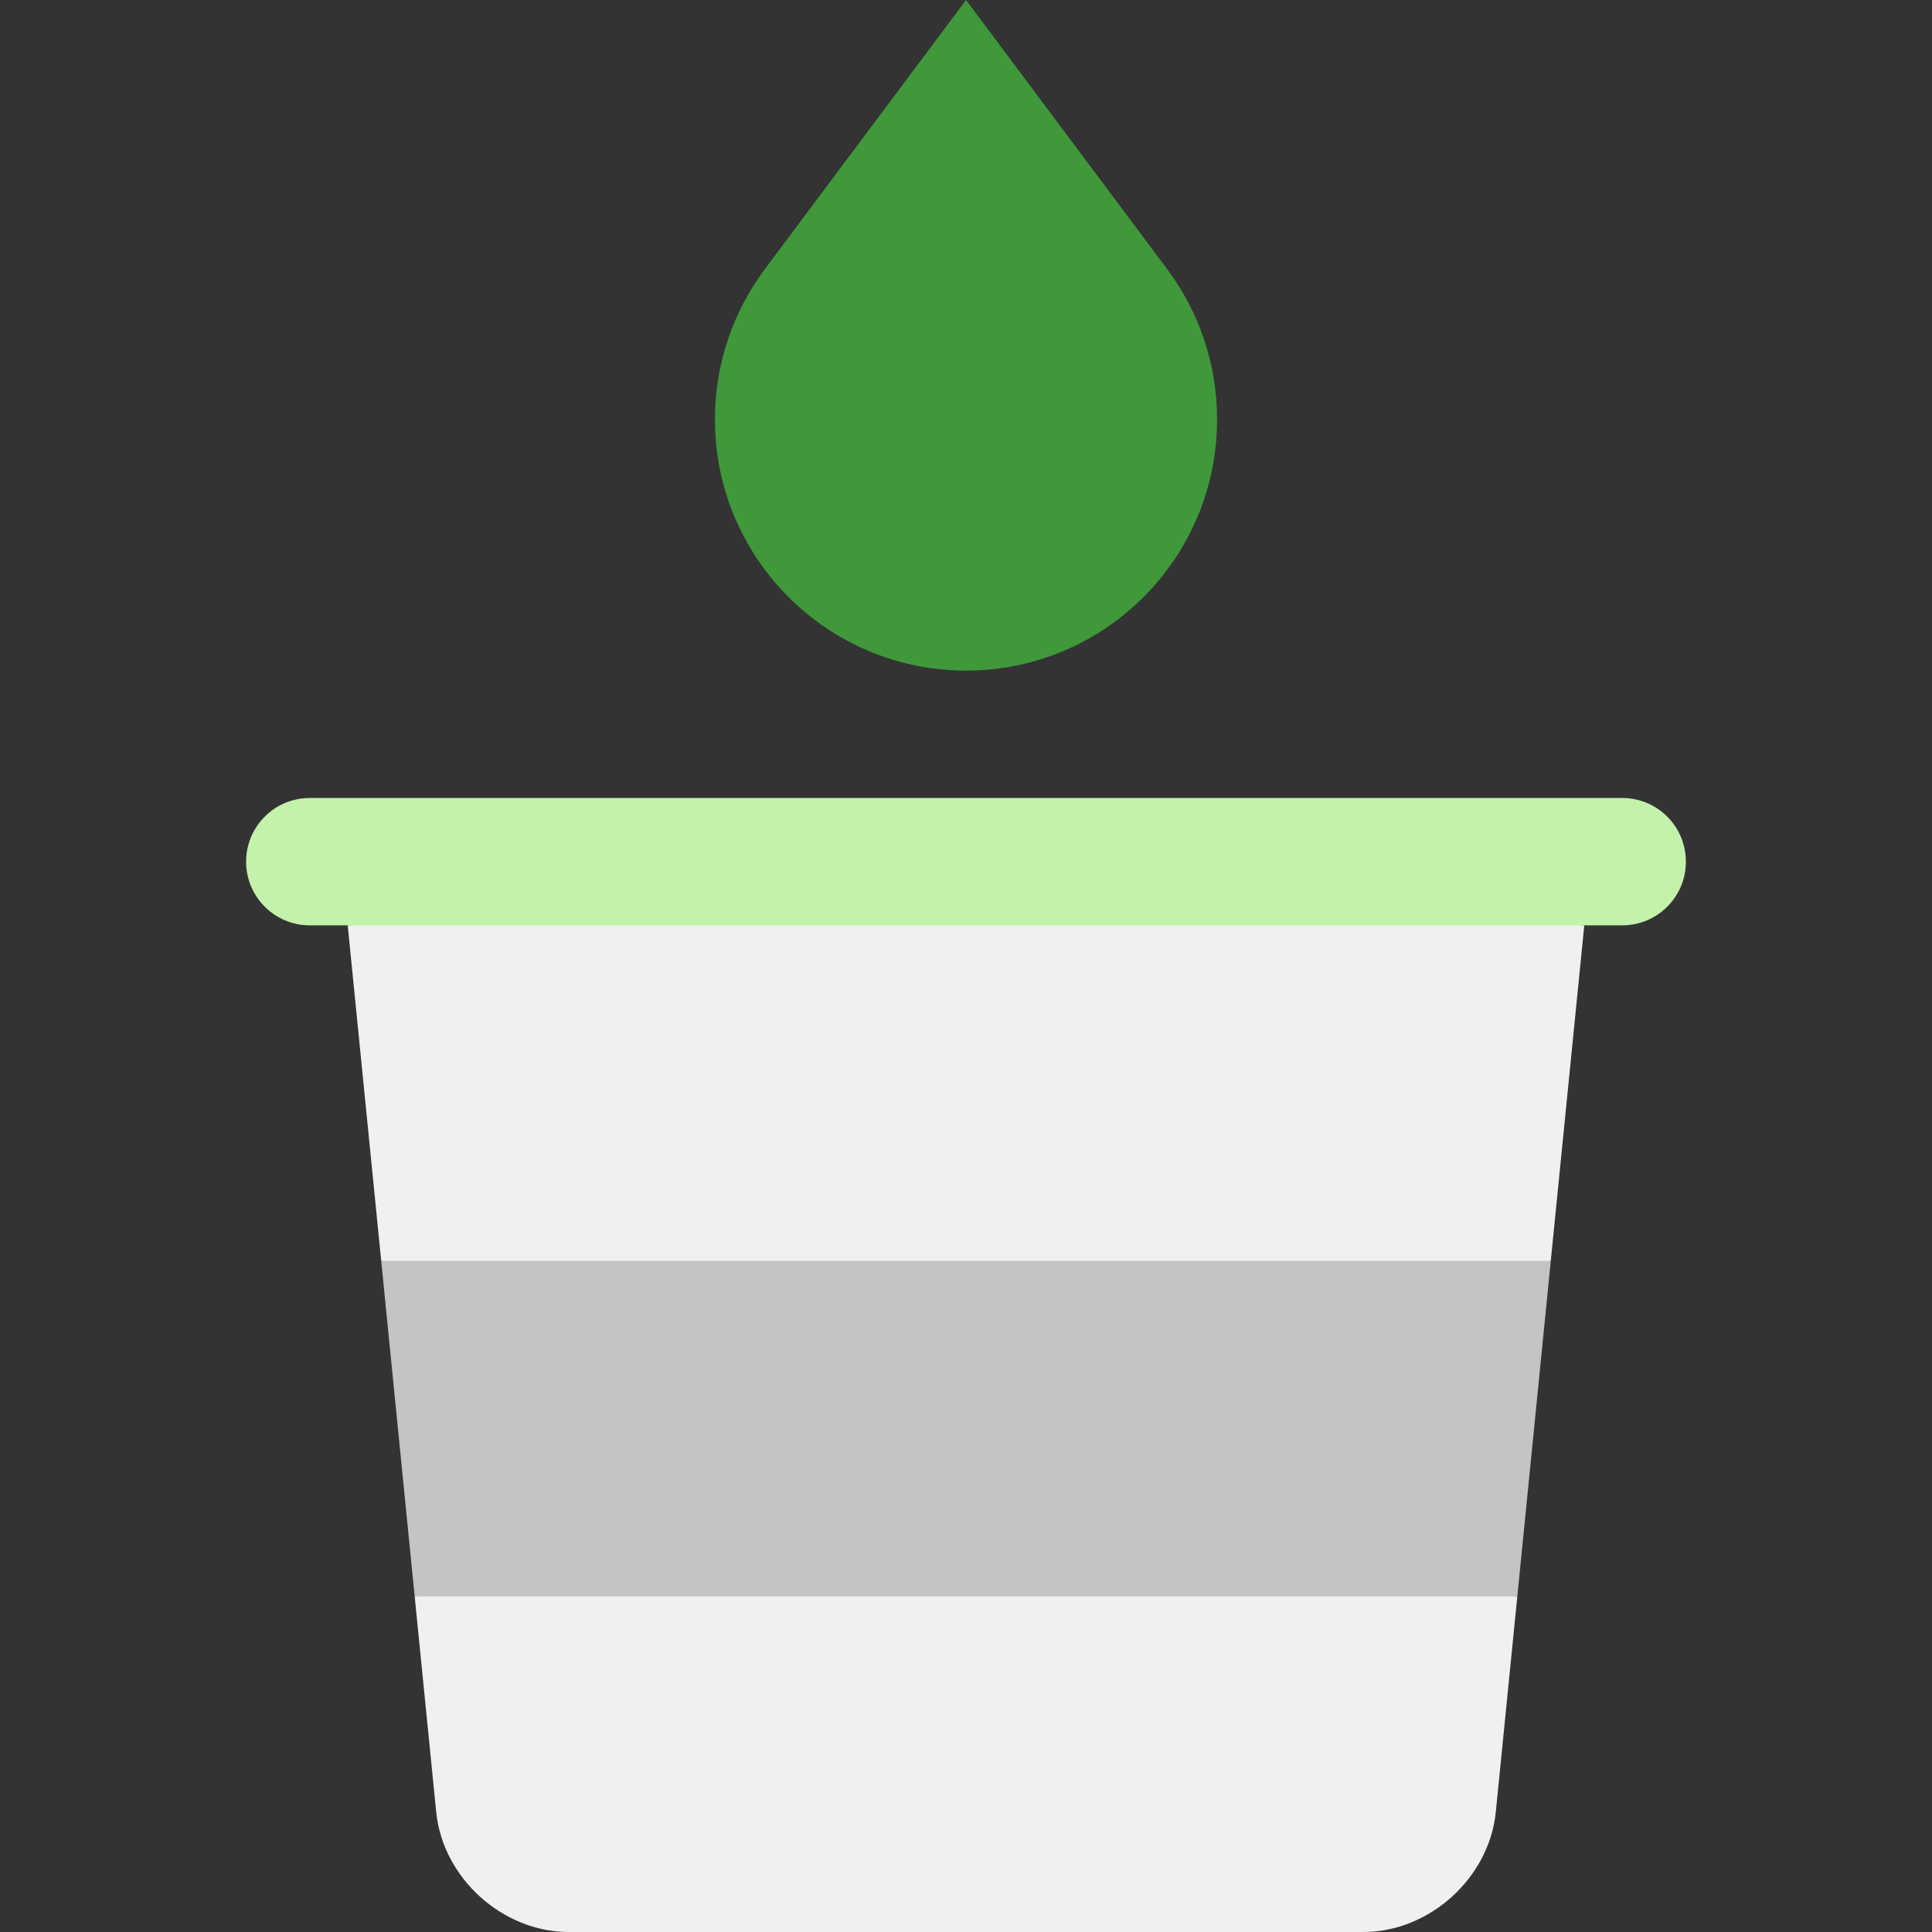 <?xml version="1.0" encoding="iso-8859-1"?>
<!-- Uploaded to: SVG Repo, www.svgrepo.com, Generator: SVG Repo Mixer Tools -->
<svg height="800px" width="800px" version="1.1" id="Layer_1" xmlns="http://www.w3.org/2000/svg" xmlns:xlink="http://www.w3.org/1999/xlink" 
	 viewBox="0 0 512 512" xml:space="preserve">
<rect x="0" y="0" width="512" height="512" fill="#333333" stroke="none"/>
<g>
	<path style="fill:#F0F0F0;" d="M402.106,423.07l-5.705,57.13c-1.744,17.487-17.554,31.8-35.131,31.8H150.731
		c-17.577,0-33.387-14.313-35.131-31.8l-5.705-57.13L256,400.564L402.106,423.07z"/>
	<polygon style="fill:#F0F0F0;" points="419.851,245.231 410.973,334.15 256,356.656 101.027,334.15 92.149,245.231 256,233.978 	
		"/>
</g>
<path style="fill:#3F993A;" d="M309.406,71.444c8.26,11.106,13.132,24.835,13.132,39.722c0,36.74-29.775,66.549-66.526,66.549
	s-66.549-29.809-66.549-66.549c0-14.887,4.895-28.616,13.132-39.722L256.011,0L309.406,71.444z"/>
<path style="fill:#C3F2AA;" d="M429.9,211.473H82.1c-9.329,0-16.879,7.551-16.879,16.879c0,9.317,7.551,16.879,16.879,16.879h347.8
	c9.329,0,16.879-7.562,16.879-16.879C446.779,219.023,439.229,211.473,429.9,211.473z"/>
<polygon style="fill:#C4C4C4;" points="410.973,334.15 402.106,423.07 109.894,423.07 101.027,334.15 "/>
</svg>